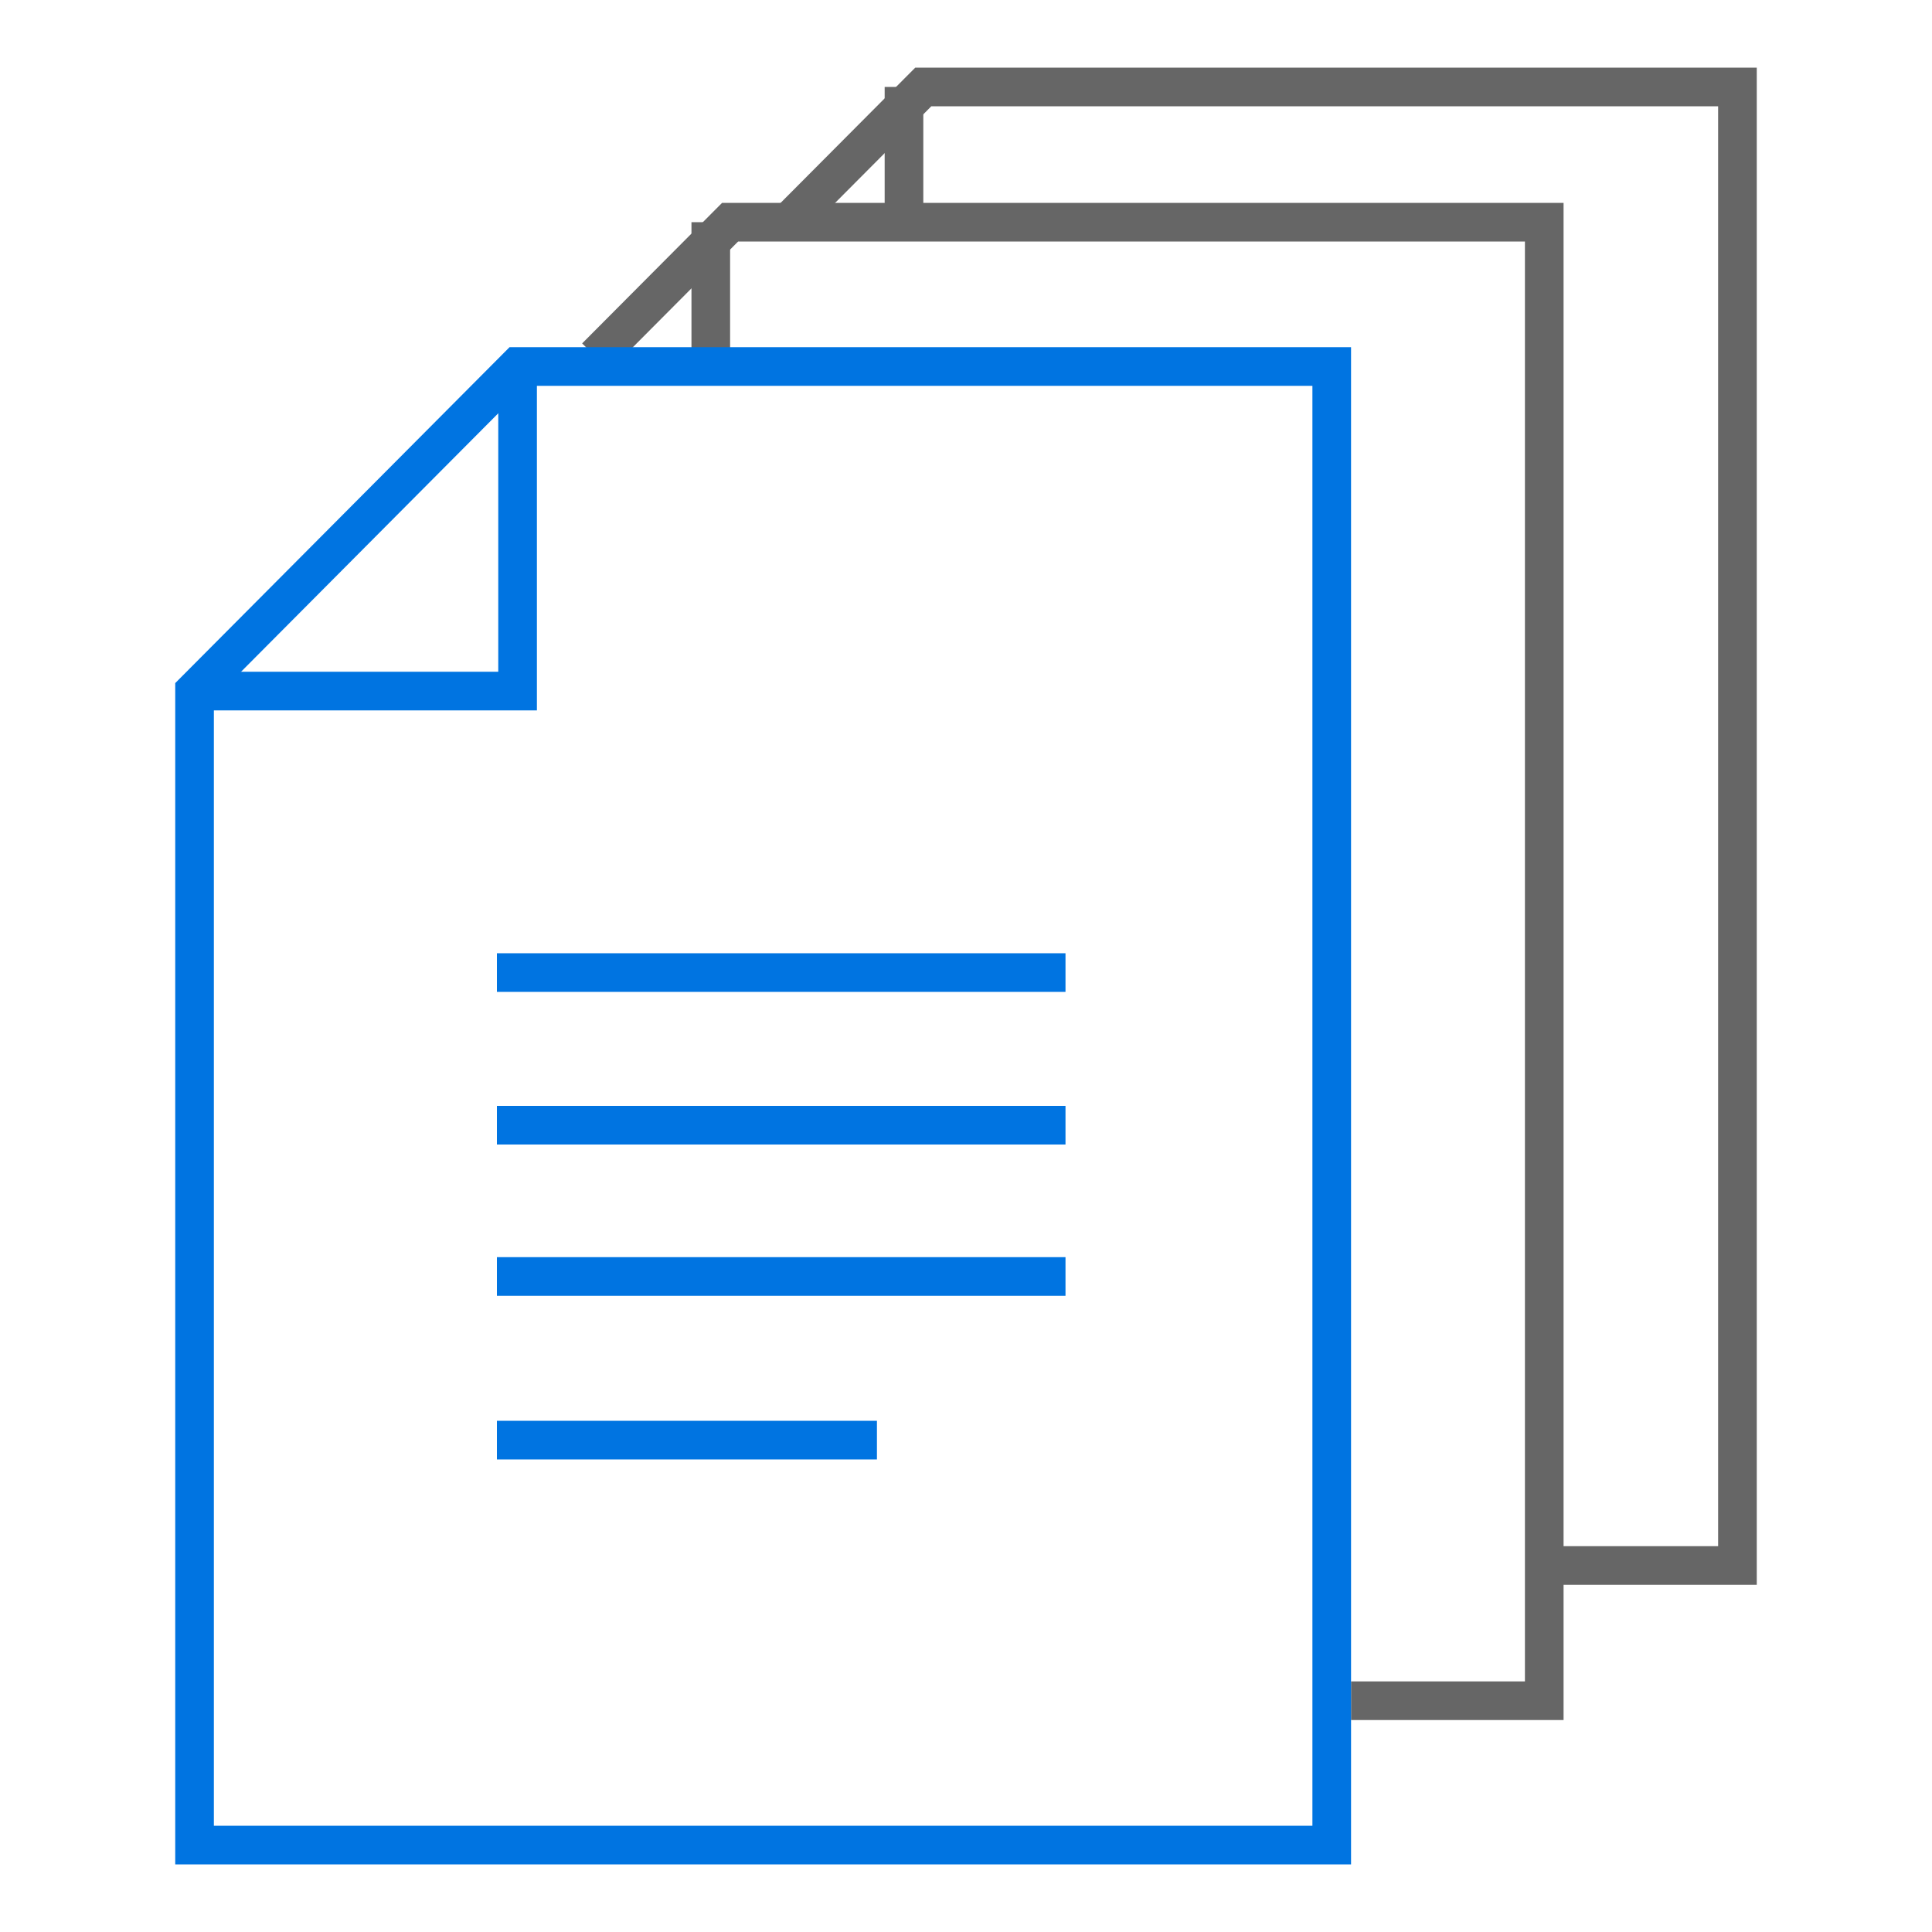 <?xml version="1.0" encoding="UTF-8"?>
<svg id="uuid-131147ef-c635-4d22-ab64-76f06f8c0a9a" data-name="圖層 1" xmlns="http://www.w3.org/2000/svg" viewBox="0 0 100 100">
  <g>
    <polyline points="79.93 81.03 89.93 81.03 89.93 4.5 47.79 4.5 40.84 11.48" style="fill: none; stroke: #666; stroke-width: 2px;"/>
    <line x1="46.79" y1="4.5" x2="46.79" y2="11.97" style="fill: none; stroke: #666; stroke-width: 2px;"/>
  </g>
  <g>
    <polyline points="69.93 88.03 79.93 88.03 79.93 11.5 37.79 11.5 30.84 18.48" style="fill: none; stroke: #666; stroke-width: 2px;"/>
    <line x1="36.79" y1="11.5" x2="36.79" y2="18.97" style="fill: none; stroke: #666; stroke-width: 2px;"/>
  </g>
  <g>
    <polygon points="68.93 18.97 26.79 18.97 10.07 35.77 10.07 95.5 68.93 95.5 68.93 18.97" style="fill: none; stroke: #0074e1; stroke-miterlimit: 10; stroke-width: 2px;"/>
    <polyline points="26.79 18.97 26.79 35.77 10.07 35.77" style="fill: none; stroke: #0074e1; stroke-miterlimit: 10; stroke-width: 2px;"/>
    <line x1="55.15" y1="50.34" x2="25.72" y2="50.34" style="fill: none; stroke: #0074e1; stroke-miterlimit: 10; stroke-width: 2px;"/>
    <line x1="55.15" y1="58.24" x2="25.72" y2="58.24" style="fill: none; stroke: #0074e1; stroke-miterlimit: 10; stroke-width: 2px;"/>
    <line x1="55.15" y1="66.07" x2="25.72" y2="66.07" style="fill: none; stroke: #0074e1; stroke-miterlimit: 10; stroke-width: 2px;"/>
    <line x1="45.39" y1="74.54" x2="25.72" y2="74.54" style="fill: none; stroke: #0074e1; stroke-miterlimit: 10; stroke-width: 2px;"/>
  </g>
</svg>